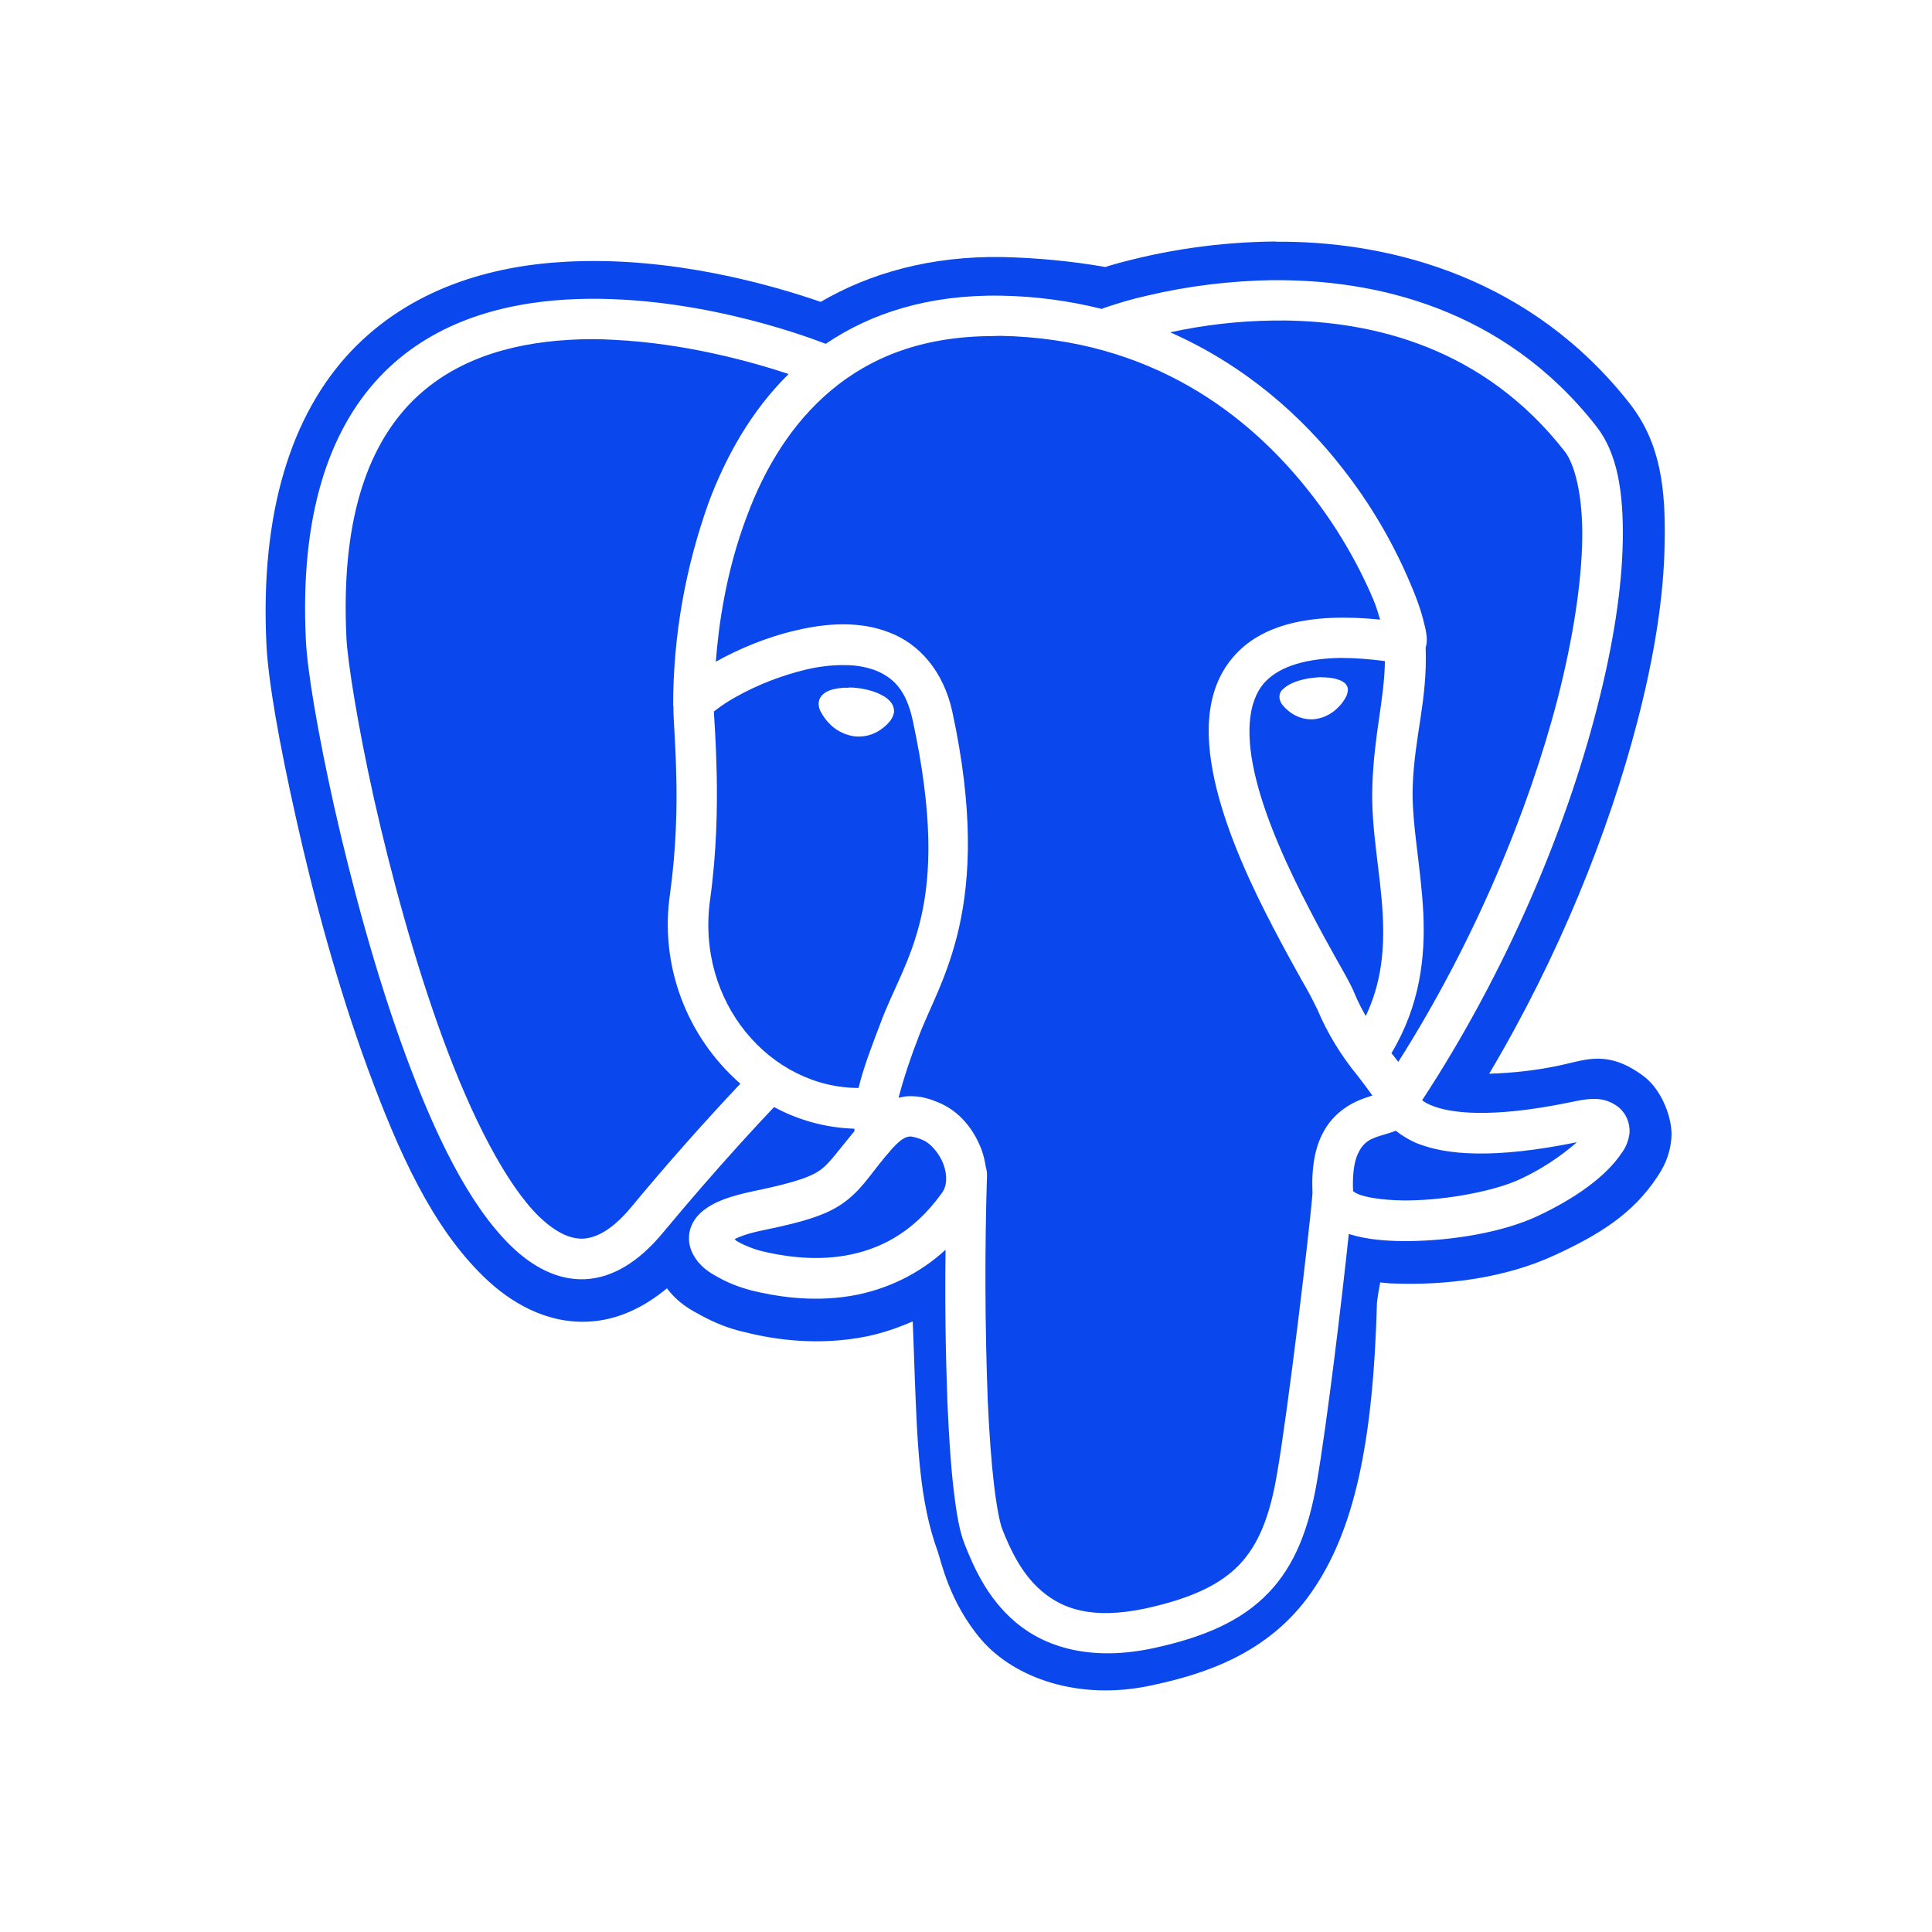 <svg width="24" height="24" viewBox="0 0 24 24" fill="none" xmlns="http://www.w3.org/2000/svg">
<g clip-path="url(#clip0_335_127)">
<path d="M15.847 3C15.147 3.006 14.453 3.106 13.779 3.301L13.732 3.317C13.309 3.243 12.879 3.203 12.452 3.193C11.567 3.178 10.807 3.392 10.195 3.75C9.592 3.542 8.341 3.178 7.022 3.252C6.106 3.301 5.104 3.58 4.359 4.365C3.621 5.148 3.229 6.36 3.31 8.013C3.334 8.467 3.463 9.208 3.679 10.171C3.893 11.133 4.195 12.258 4.573 13.286C4.951 14.311 5.364 15.234 6.009 15.86C6.331 16.174 6.776 16.441 7.3 16.418C7.667 16.403 7.998 16.242 8.285 16.004C8.425 16.189 8.575 16.268 8.71 16.341C8.883 16.435 9.047 16.499 9.22 16.541C9.531 16.62 10.061 16.723 10.682 16.617C10.893 16.582 11.116 16.512 11.338 16.415C11.348 16.661 11.357 16.904 11.365 17.15C11.397 17.927 11.418 18.644 11.649 19.274C11.687 19.377 11.79 19.904 12.194 20.373C12.601 20.841 13.392 21.132 14.297 20.938C14.933 20.803 15.745 20.557 16.284 19.79C16.817 19.034 17.057 17.947 17.105 16.183C17.116 16.087 17.131 16.008 17.145 15.931L17.271 15.943H17.286C17.966 15.972 18.704 15.876 19.323 15.588C19.867 15.336 20.28 15.081 20.582 14.627C20.656 14.515 20.74 14.378 20.762 14.144C20.785 13.912 20.649 13.546 20.427 13.376C19.982 13.037 19.701 13.165 19.398 13.23C19.103 13.295 18.801 13.329 18.499 13.338C19.366 11.88 19.987 10.327 20.342 8.955C20.553 8.143 20.67 7.396 20.679 6.743C20.691 6.09 20.636 5.513 20.245 5.013C19.02 3.451 17.3 3.017 15.971 3.003C15.93 3.003 15.889 3.003 15.848 3.003L15.847 3ZM15.812 3.481C17.069 3.469 18.676 3.821 19.831 5.297C20.091 5.628 20.168 6.111 20.159 6.709C20.15 7.307 20.039 8.019 19.837 8.801C19.448 10.319 18.706 12.082 17.666 13.668C17.701 13.694 17.742 13.717 17.783 13.732C18 13.823 18.495 13.899 19.485 13.697C19.734 13.644 19.916 13.609 20.106 13.753C20.2 13.832 20.25 13.949 20.243 14.072C20.232 14.163 20.2 14.251 20.144 14.324C19.953 14.611 19.576 14.884 19.093 15.11C18.665 15.308 18.049 15.411 17.508 15.417C17.233 15.42 16.981 15.399 16.766 15.332L16.755 15.329C16.672 16.123 16.483 17.694 16.359 18.408C16.26 18.985 16.087 19.445 15.756 19.788C15.425 20.134 14.959 20.338 14.329 20.474C13.55 20.641 12.984 20.462 12.618 20.154C12.252 19.846 12.085 19.436 11.985 19.187C11.916 19.014 11.88 18.792 11.845 18.492C11.81 18.194 11.787 17.83 11.769 17.417C11.746 16.787 11.737 16.157 11.746 15.525C11.421 15.824 11.017 16.02 10.582 16.096C10.064 16.184 9.604 16.096 9.329 16.029C9.194 15.993 9.062 15.944 8.939 15.876C8.811 15.809 8.69 15.733 8.609 15.58C8.561 15.492 8.547 15.39 8.568 15.293C8.591 15.194 8.649 15.109 8.729 15.044C8.878 14.923 9.075 14.857 9.37 14.795C9.91 14.683 10.1 14.608 10.214 14.516C10.311 14.44 10.423 14.282 10.615 14.05C10.615 14.042 10.615 14.03 10.612 14.021C10.264 14.01 9.924 13.919 9.616 13.752C9.505 13.869 8.928 14.478 8.228 15.322C7.935 15.673 7.61 15.876 7.264 15.891C6.922 15.905 6.61 15.733 6.347 15.477C5.82 14.964 5.397 14.082 5.031 13.086C4.665 12.09 4.369 10.98 4.155 10.037C3.944 9.09 3.818 8.329 3.8 7.962C3.722 6.401 4.088 5.35 4.714 4.684C5.341 4.019 6.2 3.77 7.038 3.721C8.541 3.636 9.97 4.16 10.258 4.271C10.814 3.893 11.532 3.659 12.429 3.673C12.854 3.679 13.275 3.735 13.689 3.838L13.704 3.829C13.886 3.767 14.07 3.712 14.257 3.671C14.768 3.55 15.288 3.489 15.81 3.48L15.812 3.481ZM15.926 3.982H15.815C15.387 3.987 14.956 4.037 14.537 4.128C15.472 4.541 16.178 5.176 16.675 5.815C17.021 6.255 17.305 6.738 17.522 7.254C17.608 7.453 17.663 7.62 17.692 7.749C17.71 7.813 17.719 7.868 17.724 7.924C17.724 7.953 17.727 7.983 17.713 8.033C17.713 8.036 17.71 8.042 17.71 8.044C17.734 8.701 17.57 9.145 17.549 9.773C17.534 10.227 17.651 10.76 17.681 11.343C17.707 11.89 17.64 12.491 17.285 13.083C17.314 13.118 17.341 13.153 17.37 13.191C18.311 11.709 18.99 10.071 19.351 8.673C19.544 7.92 19.646 7.238 19.655 6.7C19.664 6.16 19.564 5.768 19.435 5.604C18.427 4.317 17.065 3.989 15.925 3.981L15.926 3.982ZM12.331 4.175C11.447 4.177 10.81 4.444 10.328 4.846C9.829 5.262 9.495 5.827 9.279 6.41C9.018 7.098 8.927 7.766 8.892 8.221L8.903 8.214C9.171 8.065 9.522 7.913 9.9 7.828C10.275 7.74 10.682 7.713 11.048 7.857C11.417 7.997 11.719 8.334 11.83 8.841C12.358 11.284 11.666 12.193 11.412 12.878C11.315 13.127 11.23 13.379 11.162 13.637C11.194 13.631 11.227 13.622 11.259 13.619C11.441 13.605 11.581 13.663 11.664 13.698C11.922 13.806 12.097 14.029 12.194 14.284C12.217 14.351 12.235 14.421 12.246 14.498C12.255 14.527 12.261 14.559 12.261 14.591C12.232 15.526 12.235 16.461 12.27 17.395C12.288 17.799 12.314 18.154 12.347 18.435C12.379 18.713 12.422 18.927 12.452 19C12.548 19.241 12.689 19.554 12.944 19.768C13.196 19.982 13.559 20.122 14.225 19.982C14.801 19.856 15.156 19.685 15.393 19.44C15.631 19.19 15.771 18.848 15.861 18.324C15.999 17.536 16.272 15.25 16.304 14.823C16.29 14.497 16.336 14.248 16.442 14.058C16.547 13.864 16.712 13.744 16.855 13.68C16.925 13.648 16.993 13.627 17.048 13.609C16.99 13.528 16.929 13.446 16.867 13.366C16.662 13.117 16.491 12.839 16.366 12.543C16.307 12.42 16.242 12.296 16.172 12.179C16.073 12.001 15.947 11.775 15.815 11.52C15.551 11.016 15.264 10.401 15.114 9.803C14.966 9.206 14.945 8.588 15.326 8.154C15.663 7.767 16.258 7.607 17.145 7.697C17.118 7.618 17.104 7.551 17.06 7.448C16.858 6.973 16.594 6.528 16.277 6.124C15.524 5.16 14.302 4.204 12.419 4.172L12.331 4.175ZM7.351 4.213C7.257 4.213 7.16 4.216 7.067 4.222C6.308 4.266 5.593 4.485 5.08 5.027C4.568 5.572 4.231 6.46 4.304 7.934C4.319 8.215 4.439 8.994 4.646 9.923C4.855 10.852 5.15 11.945 5.505 12.911C5.859 13.875 6.288 14.716 6.698 15.114C6.903 15.31 7.081 15.392 7.242 15.387C7.404 15.378 7.6 15.284 7.84 14.997C8.277 14.47 8.728 13.96 9.197 13.462C8.523 12.873 8.192 11.983 8.324 11.098C8.4 10.544 8.412 10.025 8.4 9.615C8.392 9.217 8.365 8.954 8.365 8.786C8.365 8.78 8.365 8.777 8.365 8.771V8.768L8.362 8.763C8.362 7.899 8.515 7.044 8.807 6.232C9.018 5.672 9.329 5.107 9.797 4.646C9.338 4.494 8.52 4.266 7.636 4.222C7.542 4.216 7.444 4.213 7.351 4.213ZM16.649 8.173C16.14 8.182 15.855 8.315 15.704 8.484C15.492 8.727 15.472 9.155 15.604 9.682C15.735 10.21 16.008 10.799 16.263 11.288C16.389 11.534 16.512 11.754 16.611 11.932C16.714 12.114 16.787 12.24 16.831 12.352C16.872 12.451 16.92 12.539 16.966 12.621C17.163 12.205 17.198 11.797 17.177 11.37C17.151 10.843 17.028 10.303 17.048 9.759C17.069 9.12 17.195 8.704 17.204 8.212C17.022 8.188 16.835 8.173 16.65 8.173H16.649ZM10.474 8.262C10.319 8.262 10.163 8.282 10.011 8.318C9.709 8.392 9.419 8.502 9.146 8.655C9.056 8.704 8.968 8.761 8.886 8.825L8.868 8.839C8.874 8.951 8.894 9.214 8.903 9.607C8.912 10.035 8.903 10.579 8.822 11.169C8.64 12.452 9.572 13.513 10.665 13.515C10.729 13.252 10.834 12.984 10.94 12.704C11.244 11.883 11.842 11.286 11.338 8.948C11.256 8.567 11.092 8.412 10.866 8.324C10.74 8.28 10.609 8.259 10.474 8.263V8.262ZM16.412 8.414H16.451C16.497 8.417 16.544 8.42 16.585 8.431C16.623 8.441 16.659 8.452 16.688 8.473C16.717 8.49 16.737 8.519 16.744 8.554V8.56C16.744 8.596 16.735 8.631 16.717 8.663C16.694 8.704 16.668 8.742 16.636 8.774C16.559 8.859 16.456 8.915 16.345 8.932C16.237 8.947 16.129 8.918 16.038 8.856C16.002 8.829 15.967 8.8 15.941 8.768C15.914 8.741 15.9 8.707 15.894 8.671C15.891 8.637 15.9 8.601 15.923 8.575C15.95 8.548 15.979 8.525 16.011 8.507C16.084 8.466 16.18 8.437 16.292 8.422C16.333 8.417 16.374 8.414 16.412 8.411V8.414ZM10.546 8.54C10.585 8.54 10.629 8.543 10.67 8.549C10.787 8.566 10.887 8.596 10.966 8.642C11.004 8.66 11.039 8.69 11.065 8.722C11.094 8.757 11.108 8.8 11.106 8.848C11.097 8.891 11.079 8.933 11.05 8.965C11.018 9.003 10.983 9.035 10.942 9.062C10.845 9.132 10.725 9.161 10.605 9.146C10.484 9.126 10.373 9.068 10.292 8.977C10.256 8.939 10.227 8.898 10.203 8.854C10.177 8.813 10.166 8.766 10.171 8.719C10.183 8.64 10.251 8.596 10.315 8.573C10.389 8.549 10.468 8.541 10.546 8.543V8.54ZM17.341 14.047H17.338C17.23 14.089 17.14 14.104 17.063 14.139C16.984 14.168 16.922 14.227 16.885 14.3C16.835 14.385 16.797 14.537 16.808 14.797C16.84 14.822 16.878 14.838 16.92 14.851C17.046 14.889 17.263 14.915 17.503 14.912C17.98 14.906 18.569 14.795 18.883 14.648C19.137 14.531 19.378 14.373 19.589 14.189C18.543 14.402 17.955 14.347 17.591 14.198C17.503 14.159 17.417 14.109 17.341 14.047ZM11.318 14.118H11.303C11.262 14.121 11.206 14.136 11.091 14.259C10.831 14.552 10.74 14.736 10.526 14.906C10.31 15.079 10.031 15.17 9.472 15.284C9.296 15.32 9.193 15.36 9.126 15.392C9.146 15.41 9.146 15.417 9.178 15.431C9.261 15.478 9.365 15.516 9.451 15.539C9.691 15.598 10.083 15.668 10.496 15.598C10.906 15.527 11.334 15.331 11.701 14.819C11.765 14.731 11.771 14.599 11.718 14.458C11.666 14.321 11.551 14.198 11.472 14.166C11.422 14.141 11.369 14.127 11.317 14.118L11.318 14.118Z" fill="#0A47EC"/>
</g>
<defs>
<clipPath id="clip0_335_127">
<rect width="18" height="18" fill="white" transform="translate(3 3)"/>
</clipPath>
</defs>
</svg>
